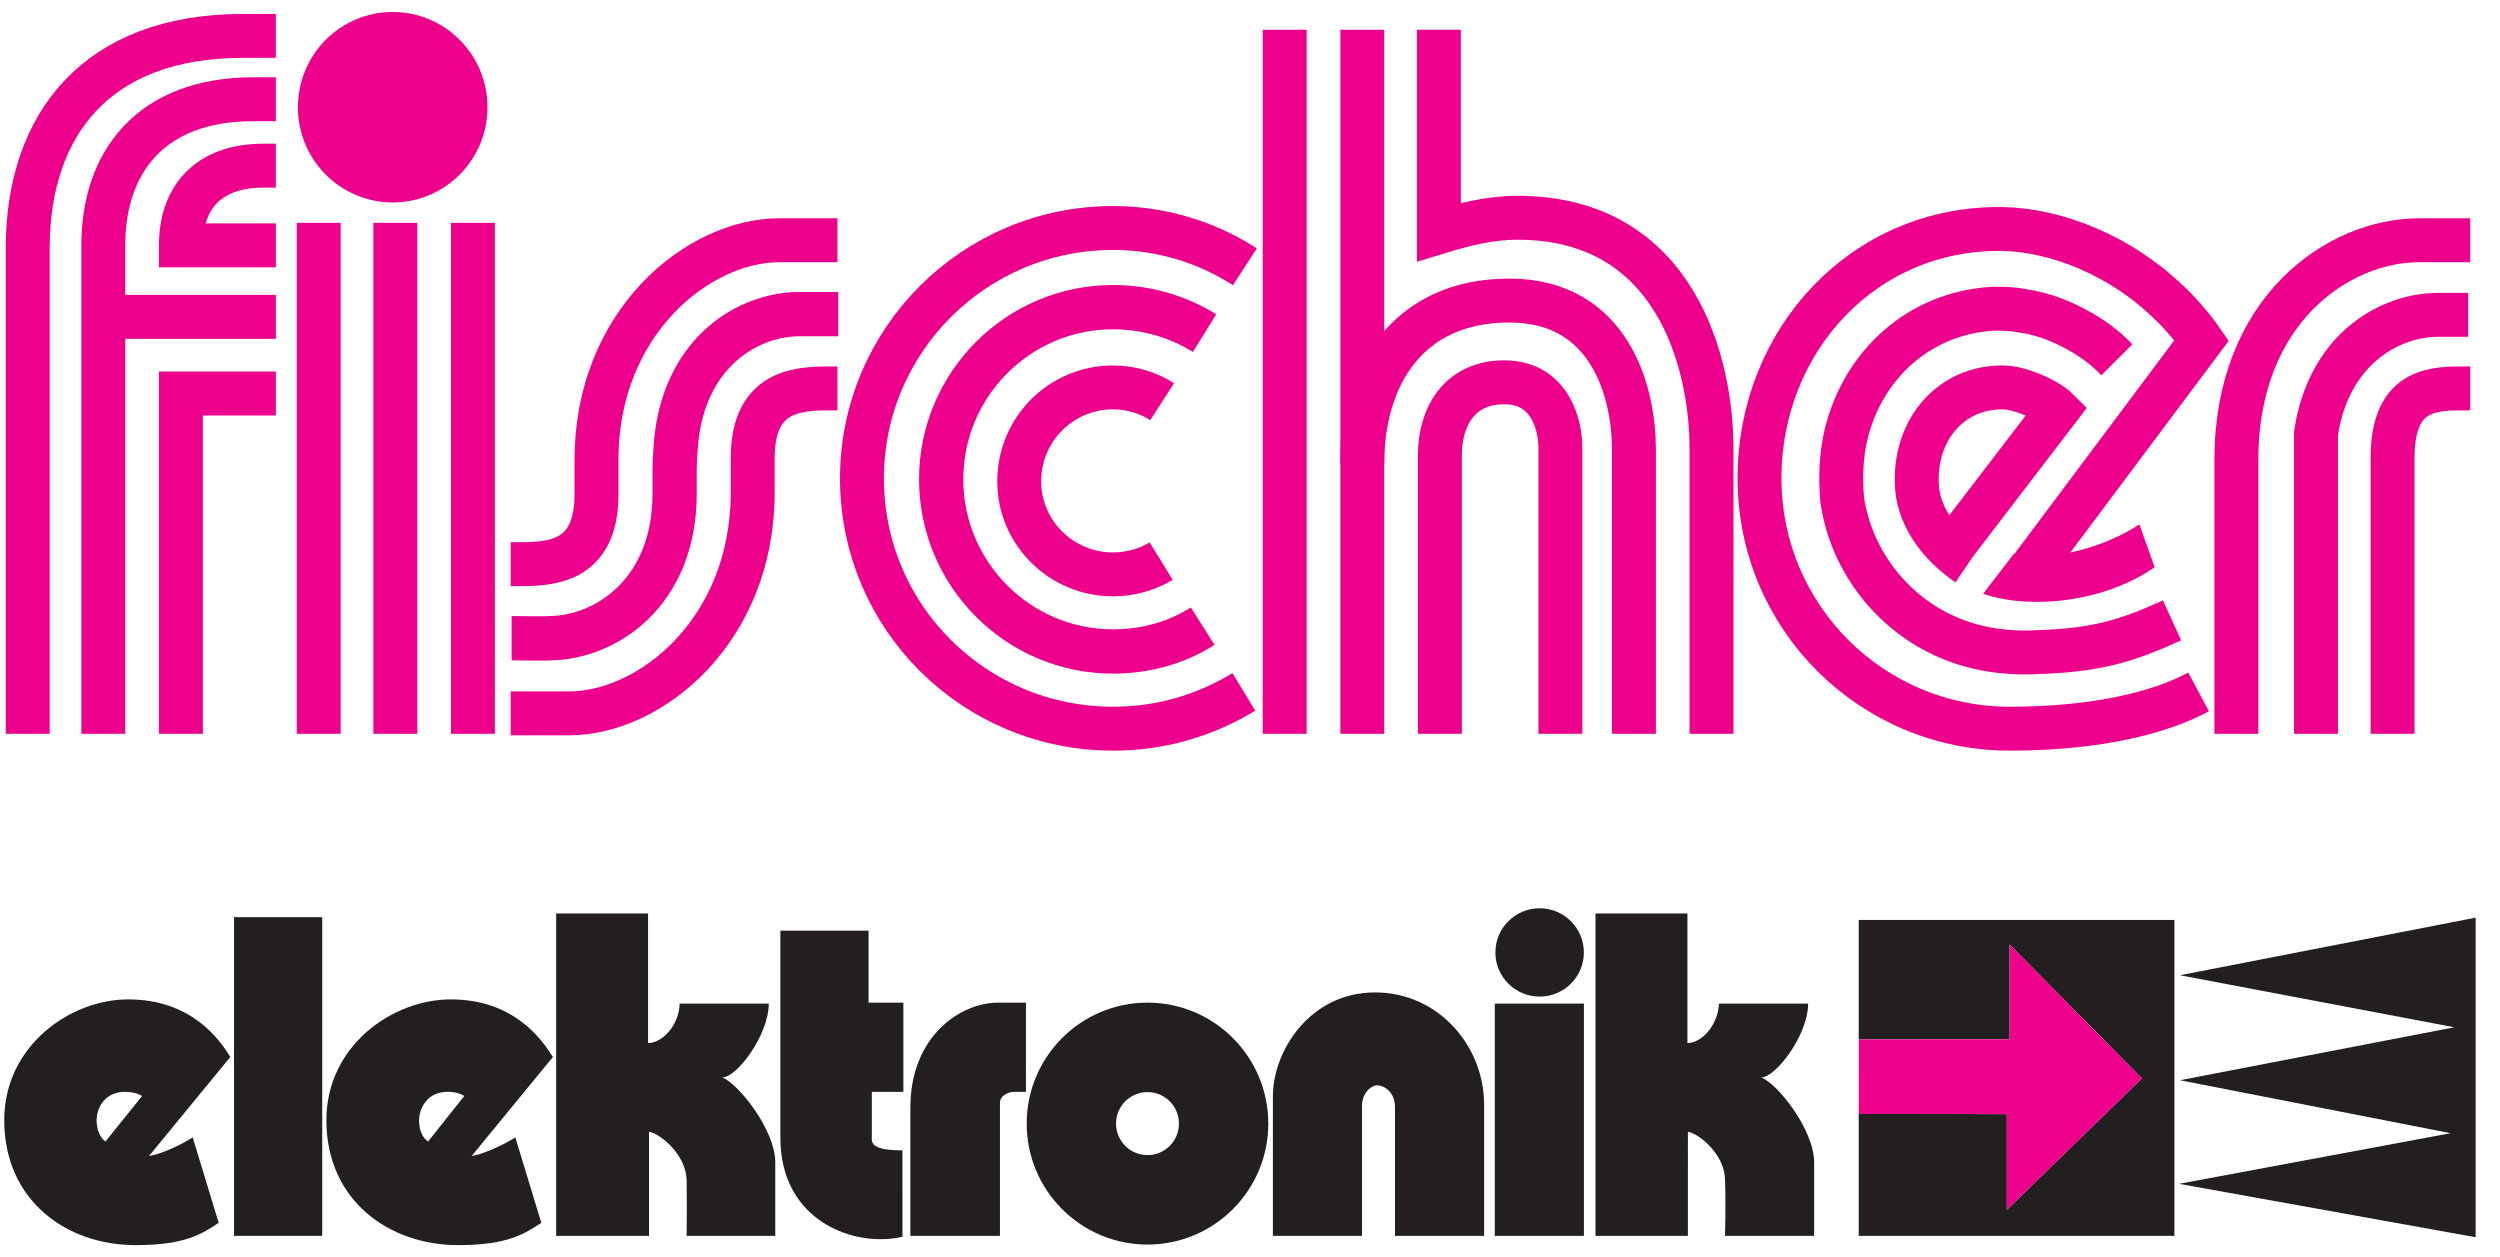 <?xml version="1.0" encoding="UTF-8" standalone="no"?>
<!-- Created with Inkscape (http://www.inkscape.org/) -->

<svg
   version="1.1"
   id="svg2"
   width="246.667"
   height="124"
   viewBox="0 0 246.667 124"
   sodipodi:docname="2zeilig2-fbg.eps"
   xmlns:inkscape="http://www.inkscape.org/namespaces/inkscape"
   xmlns:sodipodi="http://sodipodi.sourceforge.net/DTD/sodipodi-0.dtd"
   xmlns="http://www.w3.org/2000/svg"
   xmlns:svg="http://www.w3.org/2000/svg">
  <defs
     id="defs6" />
  <sodipodi:namedview
     id="namedview4"
     pagecolor="#ffffff"
     bordercolor="#000000"
     borderopacity="0.25"
     inkscape:showpageshadow="2"
     inkscape:pageopacity="0.0"
     inkscape:pagecheckerboard="0"
     inkscape:deskcolor="#d1d1d1" />
  <g
     id="g8"
     inkscape:groupmode="layer"
     inkscape:label="ink_ext_XXXXXX"
     transform="matrix(1.333,0,0,-1.333,0,124)">
    <g
       id="g10"
       transform="scale(0.1)">
      <path
         d="M 1065.8,387.086 V 593.57 c 0,27.985 14.36,53.7 47.61,53.7 34.01,0 41.57,-31.766 41.57,-48.403 V 387.086"
         style="fill:none;stroke:#ec008c;stroke-width:32.503;stroke-linecap:butt;stroke-linejoin:miter;stroke-miterlimit:4;stroke-dasharray:none;stroke-opacity:1"
         id="path12" />
      <path
         d="m 20.523,387.086 v 361.539 c 0.754,88.492 49.883,155.051 159.473,155.051 h 24.188"
         style="fill:none;stroke:#ec008c;stroke-width:32.503;stroke-linecap:butt;stroke-linejoin:miter;stroke-miterlimit:4;stroke-dasharray:none;stroke-opacity:1"
         id="path14" />
      <path
         d="m 76.453,387.086 v 361.539 c 0,61.262 34.766,108.156 111.102,108.156 h 16.629"
         style="fill:none;stroke:#ec008c;stroke-width:32.503;stroke-linecap:butt;stroke-linejoin:miter;stroke-miterlimit:4;stroke-dasharray:none;stroke-opacity:1"
         id="path16" />
      <path
         d="m 133.895,387.086 v 251.863 h 70.289"
         style="fill:none;stroke:#ec008c;stroke-width:32.503;stroke-linecap:butt;stroke-linejoin:miter;stroke-miterlimit:4;stroke-dasharray:none;stroke-opacity:1"
         id="path18" />
      <path
         d="m 204.184,807.617 h -9.071 c -42.324,0 -61.218,-24.957 -61.218,-58.992 h 70.289"
         style="fill:none;stroke:#ec008c;stroke-width:32.503;stroke-linecap:butt;stroke-linejoin:miter;stroke-miterlimit:4;stroke-dasharray:none;stroke-opacity:1"
         id="path20" />
      <path
         d="M 76.453,695.676 H 204.184"
         style="fill:none;stroke:#ec008c;stroke-width:32.503;stroke-linecap:butt;stroke-linejoin:miter;stroke-miterlimit:4;stroke-dasharray:none;stroke-opacity:1"
         id="path22" />
      <path
         d="m 220.512,850.867 c 0,38.93 31.41,70.488 70.16,70.488 38.75,0 70.16,-31.558 70.16,-70.488 0,-38.929 -31.41,-70.488 -70.16,-70.488 -38.75,0 -70.16,31.559 -70.16,70.488"
         style="fill:#ec008c;fill-opacity:1;fill-rule:nonzero;stroke:none"
         id="path24" />
      <path
         d="M 235.926,765.262 V 387.086"
         style="fill:none;stroke:#ec008c;stroke-width:32.503;stroke-linecap:butt;stroke-linejoin:miter;stroke-miterlimit:4;stroke-dasharray:none;stroke-opacity:1"
         id="path26" />
      <path
         d="M 292.613,765.262 V 387.086"
         style="fill:none;stroke:#ec008c;stroke-width:32.503;stroke-linecap:butt;stroke-linejoin:miter;stroke-miterlimit:4;stroke-dasharray:none;stroke-opacity:1"
         id="path28" />
      <path
         d="M 350.051,765.262 V 387.086"
         style="fill:none;stroke:#ec008c;stroke-width:32.503;stroke-linecap:butt;stroke-linejoin:miter;stroke-miterlimit:4;stroke-dasharray:none;stroke-opacity:1"
         id="path30" />
      <path
         d="m 619.871,752.406 h -43.078 c -59.711,0 -135.289,-60.511 -135.289,-162.617 V 564.07 c 0,-53.699 -38.543,-51.429 -63.488,-51.429"
         style="fill:none;stroke:#ec008c;stroke-width:32.503;stroke-linecap:butt;stroke-linejoin:miter;stroke-miterlimit:4;stroke-dasharray:none;stroke-opacity:1"
         id="path32" />
      <g
         id="g34"
         transform="scale(0.999,1.001)">
        <path
           d="m 621.051,697.026 c -2.807,0 -27.147,0 -30.423,0 -36.97,-0.933 -80.497,-27.611 -88.922,-87.989 -0.938,-6.081 -1.872,-20.593 -1.872,-27.611 v -17.319 c 0,-73.012 -51.017,-106.24 -92.202,-106.708 -2.338,-0.468 -26.678,0 -28.55,0"
           style="fill:none;stroke:#ec008c;stroke-width:32.762;stroke-linecap:butt;stroke-linejoin:miter;stroke-miterlimit:4;stroke-dasharray:none;stroke-opacity:1"
           id="path36" />
      </g>
      <path
         d="m 619.871,642.73 c -24.183,0 -62.73,2.274 -62.73,-51.429 v -25.715 c 0,-102.109 -75.578,-163.375 -136.043,-163.375 h -43.082"
         style="fill:none;stroke:#ec008c;stroke-width:32.503;stroke-linecap:butt;stroke-linejoin:miter;stroke-miterlimit:4;stroke-dasharray:none;stroke-opacity:1"
         id="path38" />
      <path
         d="m 921.438,732.738 c -27.965,18.153 -61.977,28.742 -97.497,28.742 -102.793,0 -185.929,-83.199 -185.929,-185.304 0,-102.867 83.136,-185.309 185.929,-185.309 35.52,0 68.02,9.832 96.743,27.227"
         style="fill:none;stroke:#ec008c;stroke-width:32.503;stroke-linecap:butt;stroke-linejoin:miter;stroke-miterlimit:4;stroke-dasharray:none;stroke-opacity:1"
         id="path40" />
      <g
         id="g42"
         transform="scale(0.999,1.001)">
        <path
           d="m 892.504,682.986 c -19.656,12.17 -43.057,19.188 -67.862,19.188 -70.204,0 -127.304,-57.099 -127.304,-127.302 0,-70.202 57.1,-127.301 127.304,-127.301 24.336,0 47.272,6.549 66.459,18.72"
           style="fill:none;stroke:#ec008c;stroke-width:32.762;stroke-linecap:butt;stroke-linejoin:miter;stroke-miterlimit:4;stroke-dasharray:none;stroke-opacity:1"
           id="path44" />
      </g>
      <path
         d="m 860.219,632.902 c -10.582,6.805 -23.43,10.586 -36.278,10.586 -38.546,0 -69.535,-31.011 -69.535,-69.582 0,-37.82 30.989,-68.832 69.535,-68.832 12.848,0 25.696,3.785 35.52,9.836"
         style="fill:none;stroke:#ec008c;stroke-width:32.503;stroke-linecap:butt;stroke-linejoin:miter;stroke-miterlimit:4;stroke-dasharray:none;stroke-opacity:1"
         id="path46" />
      <path
         d="M 950.914,908.211 V 387.086"
         style="fill:none;stroke:#ec008c;stroke-width:32.503;stroke-linecap:butt;stroke-linejoin:miter;stroke-miterlimit:4;stroke-dasharray:none;stroke-opacity:1"
         id="path48" />
      <path
         d="M 1008.35,908.211 V 587.52"
         style="fill:none;stroke:#ec008c;stroke-width:32.503;stroke-linecap:butt;stroke-linejoin:miter;stroke-miterlimit:4;stroke-dasharray:none;stroke-opacity:1"
         id="path50" />
      <path
         d="M 1008.35,387.086 V 587.52 c 0,62.777 32.51,120.261 108.84,120.261 75.58,0 92.21,-69.586 92.21,-109.672 V 387.086"
         style="fill:none;stroke:#ec008c;stroke-width:32.503;stroke-linecap:butt;stroke-linejoin:miter;stroke-miterlimit:4;stroke-dasharray:none;stroke-opacity:1"
         id="path52" />
      <path
         d="m 1266.84,387.086 v 211.023 c 0,62.02 -25.7,170.934 -143.6,170.934 -21.17,0 -40.82,-5.293 -58.2,-10.59 v 149.758"
         style="fill:none;stroke:#ec008c;stroke-width:32.503;stroke-linecap:butt;stroke-linejoin:miter;stroke-miterlimit:4;stroke-dasharray:none;stroke-opacity:1"
         id="path54" />
      <path
         d="m 1607.71,471.039 c -33.26,-15.125 -55.18,-21.934 -98.26,-23.445 -24.18,-1.512 -46.86,2.269 -65,9.832 -41.57,16.64 -74.07,55.972 -80.87,102.863 -1.51,17.399 -0.75,33.281 3.03,49.164 12.84,51.434 54.41,89.25 108.83,92.274 6.8,0 14.36,0 21.16,-1.512 23.43,-3.024 49.88,-16.641 66.51,-32.524 l 3.78,-3.781"
         style="fill:none;stroke:#ec008c;stroke-width:32.503;stroke-linecap:butt;stroke-linejoin:miter;stroke-miterlimit:4;stroke-dasharray:none;stroke-opacity:1"
         id="path56" />
      <path
         d="m 1456.54,512.641 c -21.16,14.371 -37.79,36.304 -37.79,61.265 -0.75,38.571 24.95,69.582 63.49,69.582 12.85,0 33.26,-9.074 40.81,-16.64 L 1443.7,523.227"
         style="fill:none;stroke:#ec008c;stroke-width:32.503;stroke-linecap:butt;stroke-linejoin:miter;stroke-miterlimit:4;stroke-dasharray:none;stroke-opacity:1"
         id="path58" />
      <path
         d="m 1627.36,418.094 c -43.84,-23.446 -104.31,-27.227 -139.82,-27.227 -102.04,0 -185.18,82.442 -185.18,185.309 0,102.105 77.09,186.058 179.88,184.551 40.81,-0.758 87.67,-20.426 121.69,-52.946 9.07,-8.324 18.89,-19.668 25.7,-29.5 L 1498.87,503.563"
         style="fill:none;stroke:#ec008c;stroke-width:32.503;stroke-linecap:butt;stroke-linejoin:miter;stroke-miterlimit:4;stroke-dasharray:none;stroke-opacity:1"
         id="path60" />
      <path
         d="m 1828.4,752.406 h -37.79 c -59.71,0 -135.29,-51.433 -135.29,-162.617 V 387.086"
         style="fill:none;stroke:#ec008c;stroke-width:32.503;stroke-linecap:butt;stroke-linejoin:miter;stroke-miterlimit:4;stroke-dasharray:none;stroke-opacity:1"
         id="path62" />
      <path
         d="m 1826.89,697.191 c -15.12,0 -20.41,0 -23.43,0 -37.04,-0.757 -80.12,-27.23 -89.19,-87.738 V 387.086"
         style="fill:none;stroke:#ec008c;stroke-width:32.503;stroke-linecap:butt;stroke-linejoin:miter;stroke-miterlimit:4;stroke-dasharray:none;stroke-opacity:1"
         id="path64" />
      <path
         d="m 1828.4,642.73 c -24.94,0 -57.44,2.274 -57.44,-51.429 V 387.086"
         style="fill:none;stroke:#ec008c;stroke-width:32.503;stroke-linecap:butt;stroke-linejoin:miter;stroke-miterlimit:4;stroke-dasharray:none;stroke-opacity:1"
         id="path66" />
      <path
         d="m 1490.55,520.203 -22.67,-29.496 c 35.53,-12.105 89.94,-6.051 126.98,19.664 l -11.34,31.766 c -24.94,-16.637 -64.24,-27.985 -92.97,-21.934"
         style="fill:#ec008c;fill-opacity:1;fill-rule:nonzero;stroke:none"
         id="path68" />
      <path
         d="m 94.867,190.496 c -42.949,0 -91.738,-34.387 -91.738,-89.402 0,-59.485 46.043,-92.496 97.238,-92.496 37.793,0 49.821,8.941 61.504,16.504 L 142.629,88.371 C 135.414,83.559 118.922,75.648 110.332,74.617 l 60.129,73.238 c -7.902,13.067 -28.863,42.641 -75.594,42.641 z M 78.031,85.277 c -6.871,4.812 -9.621,19.942 -1.719,29.571 7.906,10.316 24.055,7.566 28.863,4.125 L 78.031,85.277"
         style="fill:#231f20;fill-opacity:1;fill-rule:evenodd;stroke:none"
         id="path70" />
      <path
         d="m 173.211,251.355 h 65.281 V 15.477 H 173.211 V 251.355"
         style="fill:#231f20;fill-opacity:1;fill-rule:nonzero;stroke:none"
         id="path72" />
      <path
         d="m 411.664,254.105 h 68.031 v -95.933 c 10.653,0 23.024,13.41 23.368,29.226 h 65.968 c 0,-23.382 -23.707,-54.671 -34.359,-54.671 12.027,-4.813 39.172,-38.856 39.172,-62.922 V 15.477 h -65.629 c 0,0 0.344,22.348 0,41.605 -0.688,19.254 -20.274,34.383 -27.832,35.414 V 15.477 H 411.664 V 254.105"
         style="fill:#231f20;fill-opacity:1;fill-rule:nonzero;stroke:none"
         id="path74" />
      <path
         d="m 577.621,241.383 h 65.285 v -53.297 h 25.77 v -66.02 H 645.313 V 88.027 c -0.688,-5.848 4.464,-9.285 22.675,-9.285 V 14.789 C 632.598,6.535 577.621,26.133 577.621,88.027 V 241.383"
         style="fill:#231f20;fill-opacity:1;fill-rule:nonzero;stroke:none"
         id="path76" />
      <path
         d="m 759.387,188.086 v -66.02 h -9.965 c -4.125,-0.687 -9.277,-3.093 -9.277,-8.25 V 15.477 h -66.317 v 94.902 c 0,52.609 36.766,77.707 64.942,77.707 h 20.617"
         style="fill:#231f20;fill-opacity:1;fill-rule:nonzero;stroke:none"
         id="path78" />
      <path
         d="m 1017.77,195.652 c 47.42,0 80.75,-40.23 80.75,-82.867 V 15.477 h -65.97 v 95.246 c 0,11.691 -8.6,16.16 -13.06,16.16 -4.81,0 -11.34,-5.848 -11.34,-15.129 V 15.477 H 942.18 V 118.973 c 0,33.011 27.144,76.679 75.59,76.679"
         style="fill:#231f20;fill-opacity:1;fill-rule:nonzero;stroke:none"
         id="path80" />
      <path
         d="m 1106.42,187.398 h 65.97 V 15.477 h -65.97 V 187.398"
         style="fill:#231f20;fill-opacity:1;fill-rule:nonzero;stroke:none"
         id="path82" />
      <path
         d="m 1106.87,225.25 c 0,18.055 14.66,32.688 32.74,32.688 18.09,0 32.75,-14.633 32.75,-32.688 0,-18.051 -14.66,-32.684 -32.75,-32.684 -18.08,0 -32.74,14.633 -32.74,32.684"
         style="fill:#231f20;fill-opacity:1;fill-rule:nonzero;stroke:none"
         id="path84" />
      <path
         d="m 1180.98,254.105 h 68.03 v -95.933 c 10.65,0 22.68,13.41 23.37,29.226 h 65.97 c 0,-23.382 -24.06,-54.671 -34.71,-54.671 12.37,-4.813 39.17,-38.856 39.17,-62.922 V 15.477 h -65.97 c 0,0 0.69,22.348 0,41.605 -0.34,19.254 -19.93,34.383 -27.48,35.414 V 15.477 h -68.38 V 254.105"
         style="fill:#231f20;fill-opacity:1;fill-rule:nonzero;stroke:none"
         id="path86" />
      <path
         d="M 1375.8,105.906 V 15.477 h 233.65 V 249.293 H 1375.8 v -88.371 h 111.67 v 70.148 l 97.92,-99.031 -99.98,-97.308 v 70.832 l -109.61,0.343"
         style="fill:#231f20;fill-opacity:1;fill-rule:nonzero;stroke:none"
         id="path88" />
      <path
         d="m 1375.86,105.688 109.55,-0.125 V 34.73 l 99.98,97.308 -97.92,99.031 v -70.148 l -111.59,-0.024 -0.02,-55.21"
         style="fill:#ec008c;fill-opacity:1;fill-rule:nonzero;stroke:none"
         id="path90" />
      <path
         d="m 1613.57,208.375 218.87,42.637 V 14.441 l -219.56,39.543 201,37.48 -200.31,39.199 203.06,39.199 -203.06,38.512"
         style="fill:#231f20;fill-opacity:1;fill-rule:nonzero;stroke:none"
         id="path92" />
      <path
         d="m 333.668,190.496 c -43.293,0 -92.082,-34.387 -92.082,-89.402 0,-59.489 46.383,-92.496 97.582,-92.496 37.449,0 49.82,8.941 61.504,16.504 L 381.43,88.371 C 374.215,83.559 357.379,75.648 349.129,74.617 l 60.133,73.238 c -8.25,13.067 -28.864,42.641 -75.594,42.641 z M 316.832,85.277 c -7.215,4.812 -9.621,19.942 -1.719,29.571 7.903,10.316 24.055,7.566 28.52,4.125 L 316.832,85.277"
         style="fill:#231f20;fill-opacity:1;fill-rule:evenodd;stroke:none"
         id="path94" />
      <path
         d="m 759.945,98.559 c 0,49.449 40.032,89.539 89.41,89.539 49.383,0 89.415,-40.09 89.415,-89.539 0,-49.449 -40.032,-89.535 -89.415,-89.535 -49.378,0 -89.41,40.086 -89.41,89.535 z m 66.129,0 c 0,12.879 10.426,23.316 23.281,23.316 12.86,0 23.286,-10.437 23.286,-23.316 0,-12.875 -10.426,-23.312 -23.286,-23.312 -12.855,0 -23.281,10.438 -23.281,23.312"
         style="fill:#231f20;fill-opacity:1;fill-rule:evenodd;stroke:none"
         id="path96" />
    </g>
  </g>
</svg>
